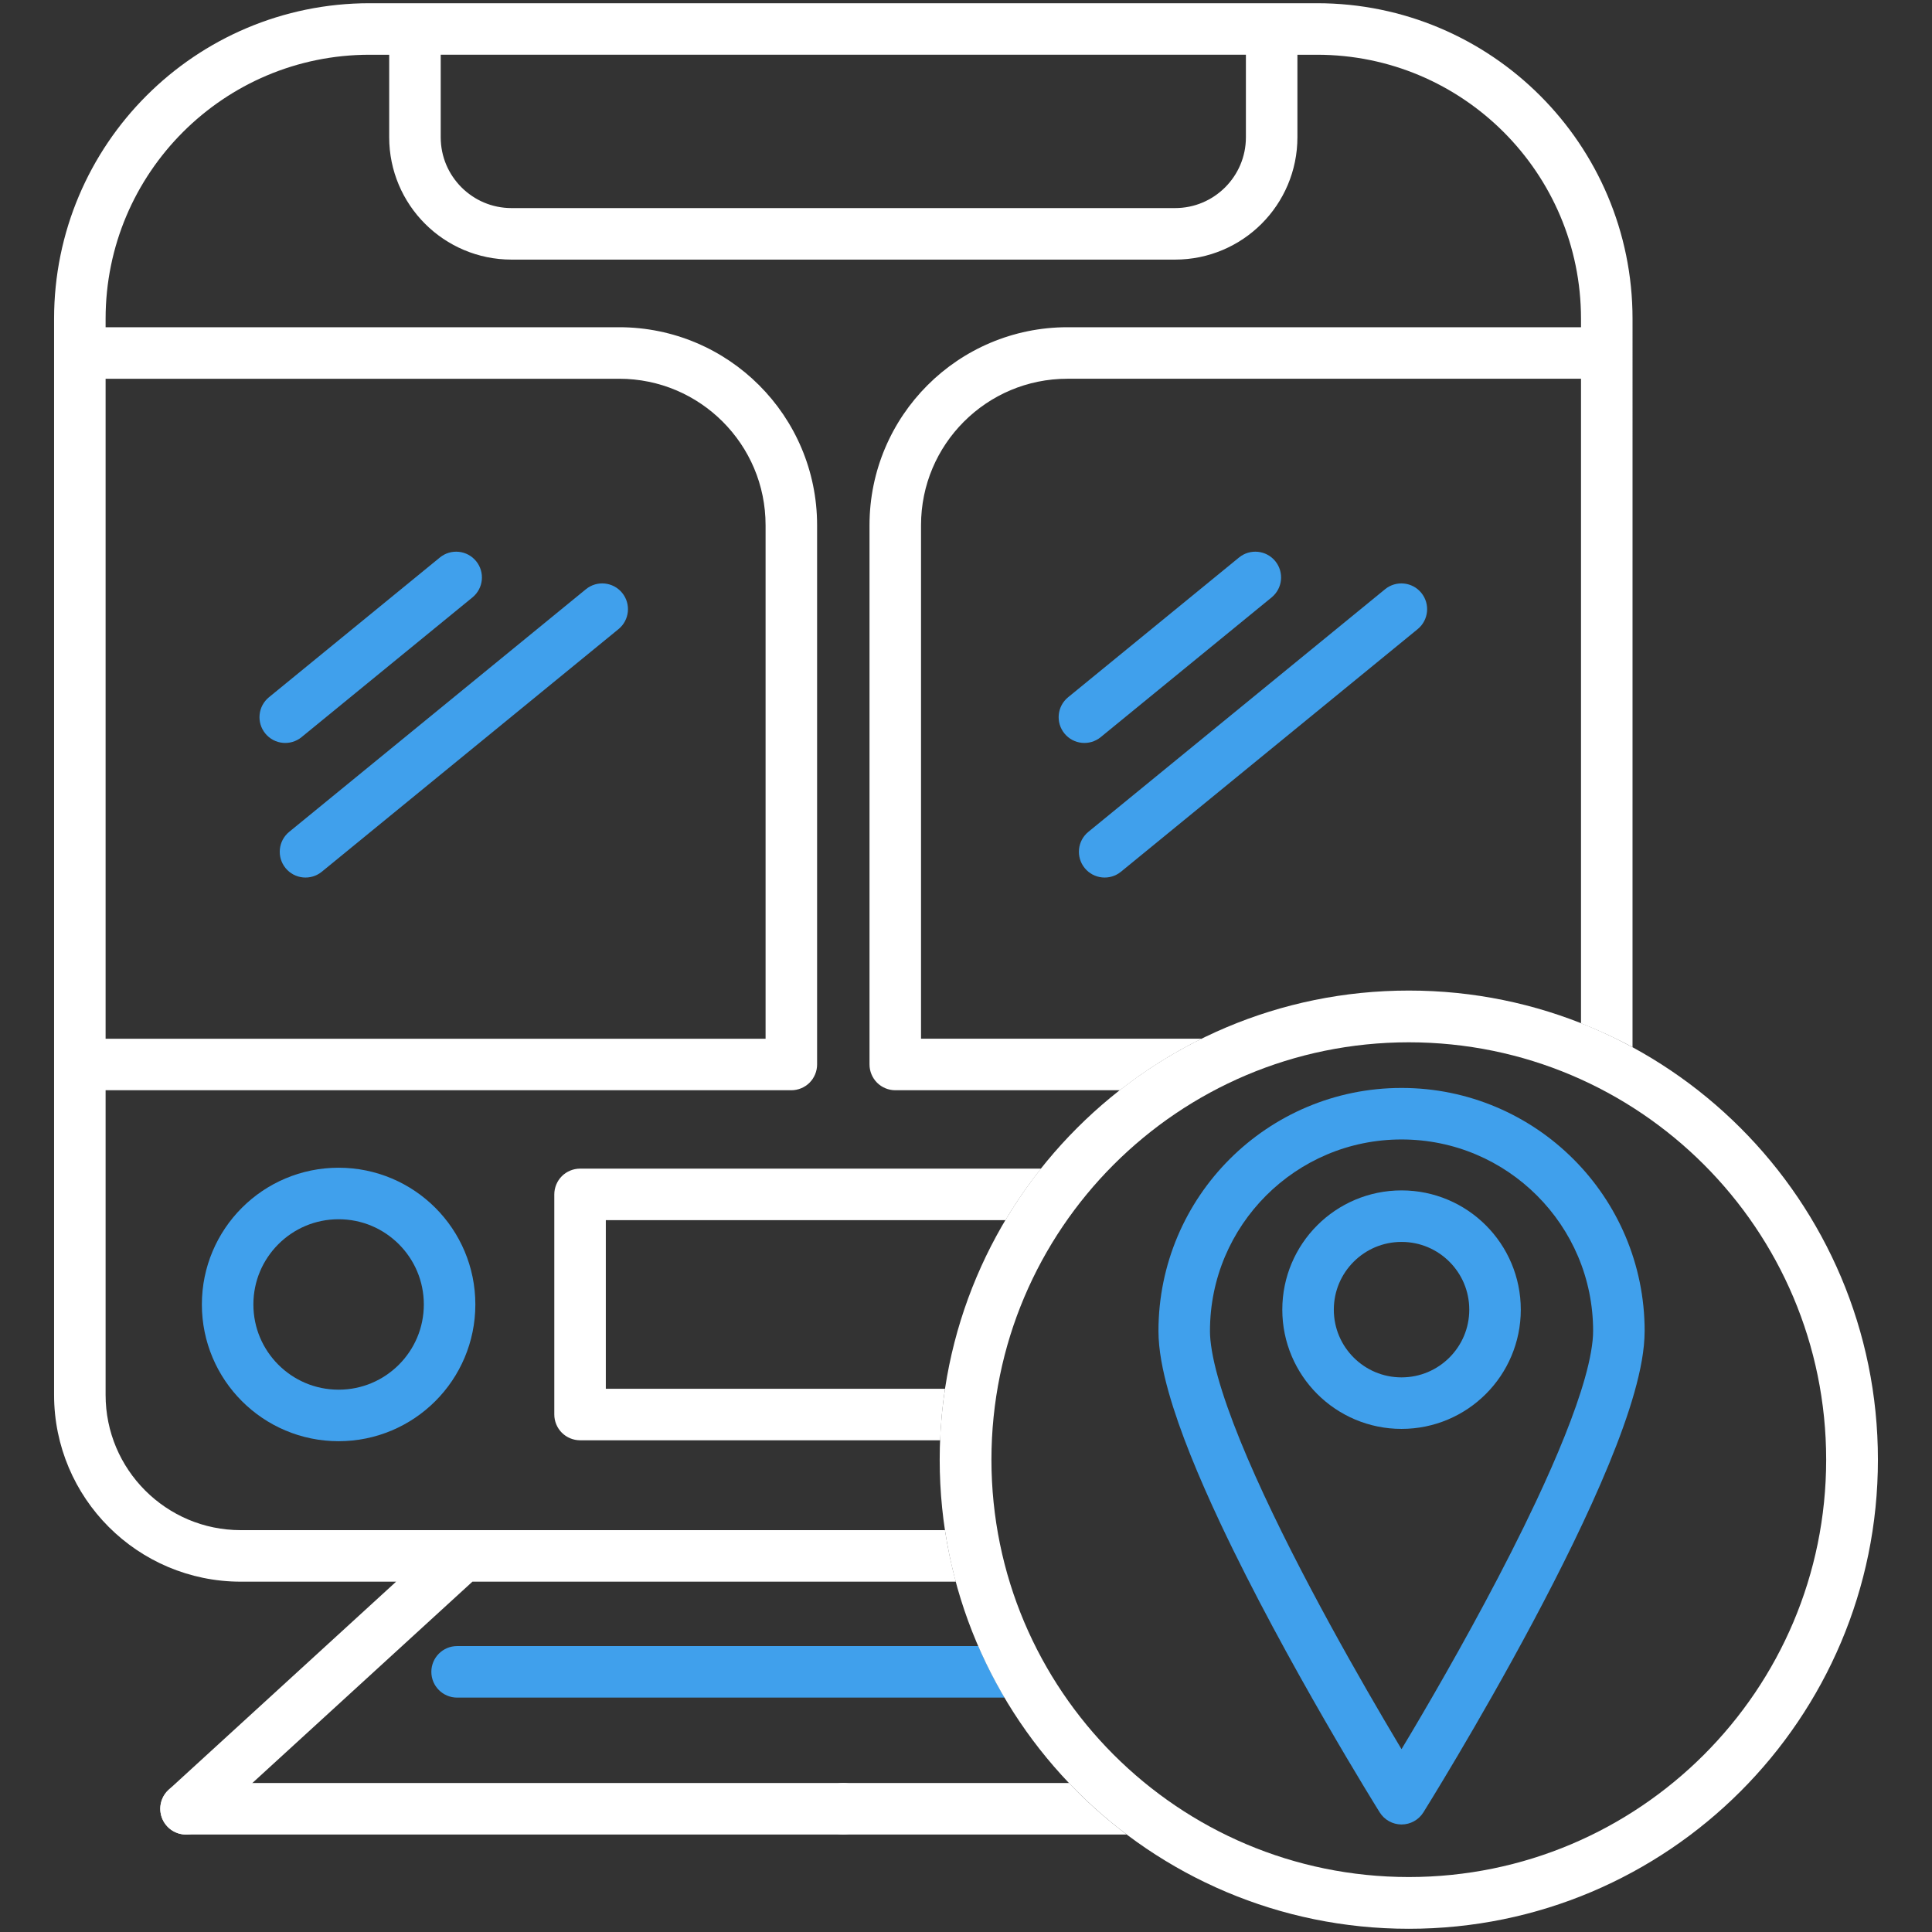 <?xml version="1.0" encoding="UTF-8"?>
<svg id="a" data-name="Layer 1" xmlns="http://www.w3.org/2000/svg" width="300" height="300" viewBox="0 0 300 300">
  <rect x="0" y="0" width="300" height="300" fill="#333333" stroke="none"/>
  <g>
    <path d="M69.812,202.556h-4c-.002,3.667-1.475,6.95-3.876,9.357-2.407,2.401-5.69,3.874-9.357,3.876-3.667-.002-6.949-1.475-9.357-3.876-2.401-2.407-3.874-5.69-3.876-9.357.002-3.666,1.475-6.949,3.876-9.356,2.407-2.401,5.69-3.874,9.357-3.876,3.667.002,6.95,1.475,9.357,3.876,2.401,2.407,3.874,5.69,3.876,9.356h8c.002-5.851-2.383-11.184-6.219-15.013-3.83-3.836-9.163-6.221-15.014-6.219-5.851-.002-11.184,2.383-15.014,6.219-3.836,3.83-6.221,9.163-6.219,15.013-.002,5.851,2.383,11.185,6.219,15.014,3.83,3.837,9.163,6.222,15.014,6.22,5.851.002,11.184-2.383,15.014-6.22,3.836-3.829,6.221-9.163,6.219-15.014h-4Z" fill="#40a0ec"/>
    <path d="M130.949,276.867H28.887c-2.209,0-4,1.791-4,4s1.791,4,4,4h102.062c2.209,0,4-1.791,4-4s-1.791-4-4-4" fill="#fff"/>
    <g>
      <path d="M94.072,215.646v-26.181h62.056c1.664-2.796,3.513-5.464,5.523-8h-71.579c-1.053,0-2.084.427-2.828,1.171-.745.745-1.172,1.775-1.172,2.829v34.181c0,1.054.427,2.084,1.172,2.828.745.745,1.775,1.172,2.828,1.172h55.919c.11-2.706.354-5.377.752-8h-52.671Z" fill="#fff"/>
      <path d="M146.734,237.601H37.398c-5.812-.002-11.036-2.345-14.849-6.151-3.807-3.812-6.149-9.037-6.151-14.849v-47.309h106.481c1.053,0,2.084-.427,2.828-1.171.745-.745,1.172-1.775,1.172-2.829v-83.739c.002-8.477-3.447-16.187-9.004-21.737-5.55-5.557-13.261-9.006-21.737-9.004H16.398v-1.312c.002-11.334,4.583-21.559,12.009-28.991,7.432-7.426,17.657-12.007,28.991-12.009h3.036v12.811c-.002,5.234,2.133,10.009,5.565,13.435,3.426,3.432,8.201,5.567,13.435,5.565h103.029c5.234.002,10.009-2.133,13.435-5.565,3.432-3.426,5.567-8.201,5.565-13.435v-12.811h3.036c11.335.002,21.559,4.583,28.991,12.009,7.426,7.432,12.007,17.657,12.009,28.991v1.312h-79.739c-8.476-.002-16.187,3.447-21.737,9.004-5.557,5.55-9.006,13.261-9.004,21.737v83.739c0,1.053.427,2.083,1.172,2.829.745.745,1.775,1.171,2.828,1.171h34.876c3.932-3.08,8.184-5.77,12.707-8h-43.584v-79.739c.002-6.292,2.539-11.953,6.661-16.081,4.128-4.122,9.788-6.659,16.081-6.661h79.739v100.09c2.749,1.086,5.426,2.316,8,3.715V49.5c.002-13.519-5.491-25.794-14.352-34.648C230.292,5.991,218.017.498,204.499.5H57.398c-13.518-.002-25.794,5.491-34.648,14.352-8.861,8.854-14.354,21.13-14.352,34.648v167.101c-.002,7.995,3.252,15.271,8.494,20.506,5.235,5.242,12.511,8.496,20.506,8.494h24.11l-35.321,32.315c-1.63,1.491-1.742,4.021-.251,5.651s4.021,1.742,5.651.251l41.772-38.218h75.058c-.702-2.613-1.273-5.28-1.683-8ZM68.434,8.5h125.029v12.811c-.002,3.05-1.225,5.775-3.222,7.778-2.003,1.997-4.728,3.22-7.778,3.222h-103.029c-3.05-.002-5.775-1.225-7.778-3.222-1.997-2.003-3.22-4.728-3.222-7.778v-12.811ZM16.398,58.812h79.739c6.293.002,11.953,2.539,16.081,6.661,4.122,4.128,6.659,9.788,6.661,16.081v79.739H16.398V58.812Z" fill="#fff"/>
      <path d="M167.251,278.164c-.423-.422-.825-.864-1.237-1.297h-35.066c-2.209,0-4,1.791-4,4s1.791,4,4,4h44.021c-2.728-2.056-5.309-4.293-7.718-6.703Z" fill="#fff"/>
    </g>
    <path d="M151.907,255.603h-80.928c-2.209,0-4,1.791-4,4s1.791,4,4,4h85.007c-1.516-2.57-2.882-5.239-4.079-8Z" fill="#40a0ec"/>
    <path d="M49.971,135.361l46.071-37.672c1.71-1.398,1.963-3.918.565-5.629-1.398-1.71-3.918-1.963-5.629-.564l-46.071,37.672c-1.71,1.398-1.963,3.918-.565,5.629,1.398,1.71,3.918,1.963,5.629.564" fill="#40a0ec"/>
    <path d="M46.826,114.462l26.539-21.7c1.71-1.398,1.963-3.918.565-5.629-1.398-1.71-3.918-1.963-5.629-.564l-26.539,21.7c-1.71,1.398-1.963,3.918-.565,5.629,1.398,1.71,3.918,1.963,5.629.564" fill="#40a0ec"/>
    <path d="M174.064,135.361l46.071-37.672c1.71-1.398,1.963-3.918.565-5.629-1.398-1.71-3.918-1.963-5.629-.564l-46.071,37.672c-1.71,1.398-1.963,3.918-.565,5.629,1.398,1.71,3.918,1.963,5.629.564" fill="#40a0ec"/>
    <path d="M170.919,114.462l26.539-21.7c1.71-1.398,1.963-3.918.565-5.629-1.398-1.71-3.918-1.963-5.629-.564l-26.539,21.7c-1.71,1.398-1.963,3.918-.565,5.629,1.398,1.71,3.918,1.963,5.629.564" fill="#40a0ec"/>
  </g>
  <path d="M270.266,175.15c-13.17-13.177-31.402-21.343-51.507-21.336-20.105-.006-38.337,8.16-51.507,21.336-13.176,13.169-21.343,31.401-21.336,51.507-.007,20.105,8.16,38.338,21.336,51.507,13.17,13.177,31.402,21.343,51.507,21.336,20.105.007,38.338-8.159,51.507-21.336,13.176-13.169,21.343-31.401,21.336-51.507.007-20.105-8.16-38.337-21.336-51.507ZM264.581,272.479c-11.74,11.733-27.914,18.98-45.822,18.987-17.908-.007-34.082-7.254-45.822-18.987-11.734-11.74-18.98-27.914-18.987-45.822.007-17.908,7.253-34.082,18.987-45.822,11.74-11.733,27.914-18.98,45.822-18.987,17.908.007,34.082,7.253,45.822,18.987,11.74,11.74,18.98,27.914,18.987,45.822-.007,17.908-7.247,34.082-18.987,45.822Z" fill="#fff"/>
  <g>
    <path d="M251.378,206.683h-4c.009,1.733-.43,4.339-1.299,7.382-1.509,5.347-4.264,12.072-7.543,19.037-4.918,10.461-11.007,21.514-15.855,29.922-2.425,4.205-4.54,7.752-6.046,10.244-.753,1.246-1.355,2.228-1.766,2.896-.206.335-.364.591-.471.763-.106.171-.159.254-.159.255l3.392,2.12,3.392-2.12s-.029-.048-.092-.147c-.961-1.544-9.338-15.092-17.427-30.411-4.044-7.654-8.015-15.758-10.934-22.953-1.46-3.595-2.655-6.963-3.467-9.89-.817-2.92-1.227-5.419-1.219-7.098.002-8.228,3.323-15.639,8.713-21.035,5.396-5.39,12.807-8.711,21.035-8.713,8.227.002,15.639,3.323,21.034,8.713,5.389,5.396,8.711,12.807,8.713,21.035h8c.002-10.411-4.231-19.874-11.056-26.692-6.818-6.825-16.28-11.058-26.691-11.056-10.411-.002-19.873,4.231-26.691,11.056-6.825,6.818-11.058,16.281-11.056,26.692.009,2.926.624,6.085,1.601,9.561,1.72,6.062,4.618,13.061,8,20.263,5.074,10.789,11.248,21.985,16.164,30.514,4.916,8.525,8.571,14.373,8.589,14.402.73,1.168,2.015,1.88,3.392,1.88s2.662-.712,3.392-1.88c.028-.046,8.5-13.594,17.012-29.559,4.257-7.987,8.525-16.572,11.769-24.448,1.622-3.94,2.99-7.703,3.973-11.172.977-3.476,1.593-6.635,1.601-9.561h-4Z" fill="#40a0ec"/>
    <path d="M232.147,203.361h-4c-.002,2.917-1.171,5.521-3.08,7.437-1.916,1.909-4.52,3.078-7.436,3.08-2.917-.002-5.521-1.171-7.436-3.08-1.909-1.916-3.078-4.52-3.08-7.437.002-2.917,1.171-5.521,3.08-7.437,1.916-1.909,4.52-3.078,7.436-3.08,2.917.002,5.521,1.171,7.436,3.08,1.909,1.916,3.078,4.52,3.08,7.437h8c.002-5.101-2.079-9.755-5.423-13.093-3.338-3.345-7.993-5.425-13.093-5.423-5.101-.002-9.755,2.079-13.093,5.423-3.345,3.338-5.425,7.993-5.423,13.093-.002,5.101,2.079,9.755,5.423,13.094,3.338,3.344,7.993,5.425,13.093,5.423,5.101.002,9.755-2.079,13.093-5.423,3.345-3.339,5.425-7.993,5.423-13.094h-4Z" fill="#40a0ec"/>
  </g>
</svg>